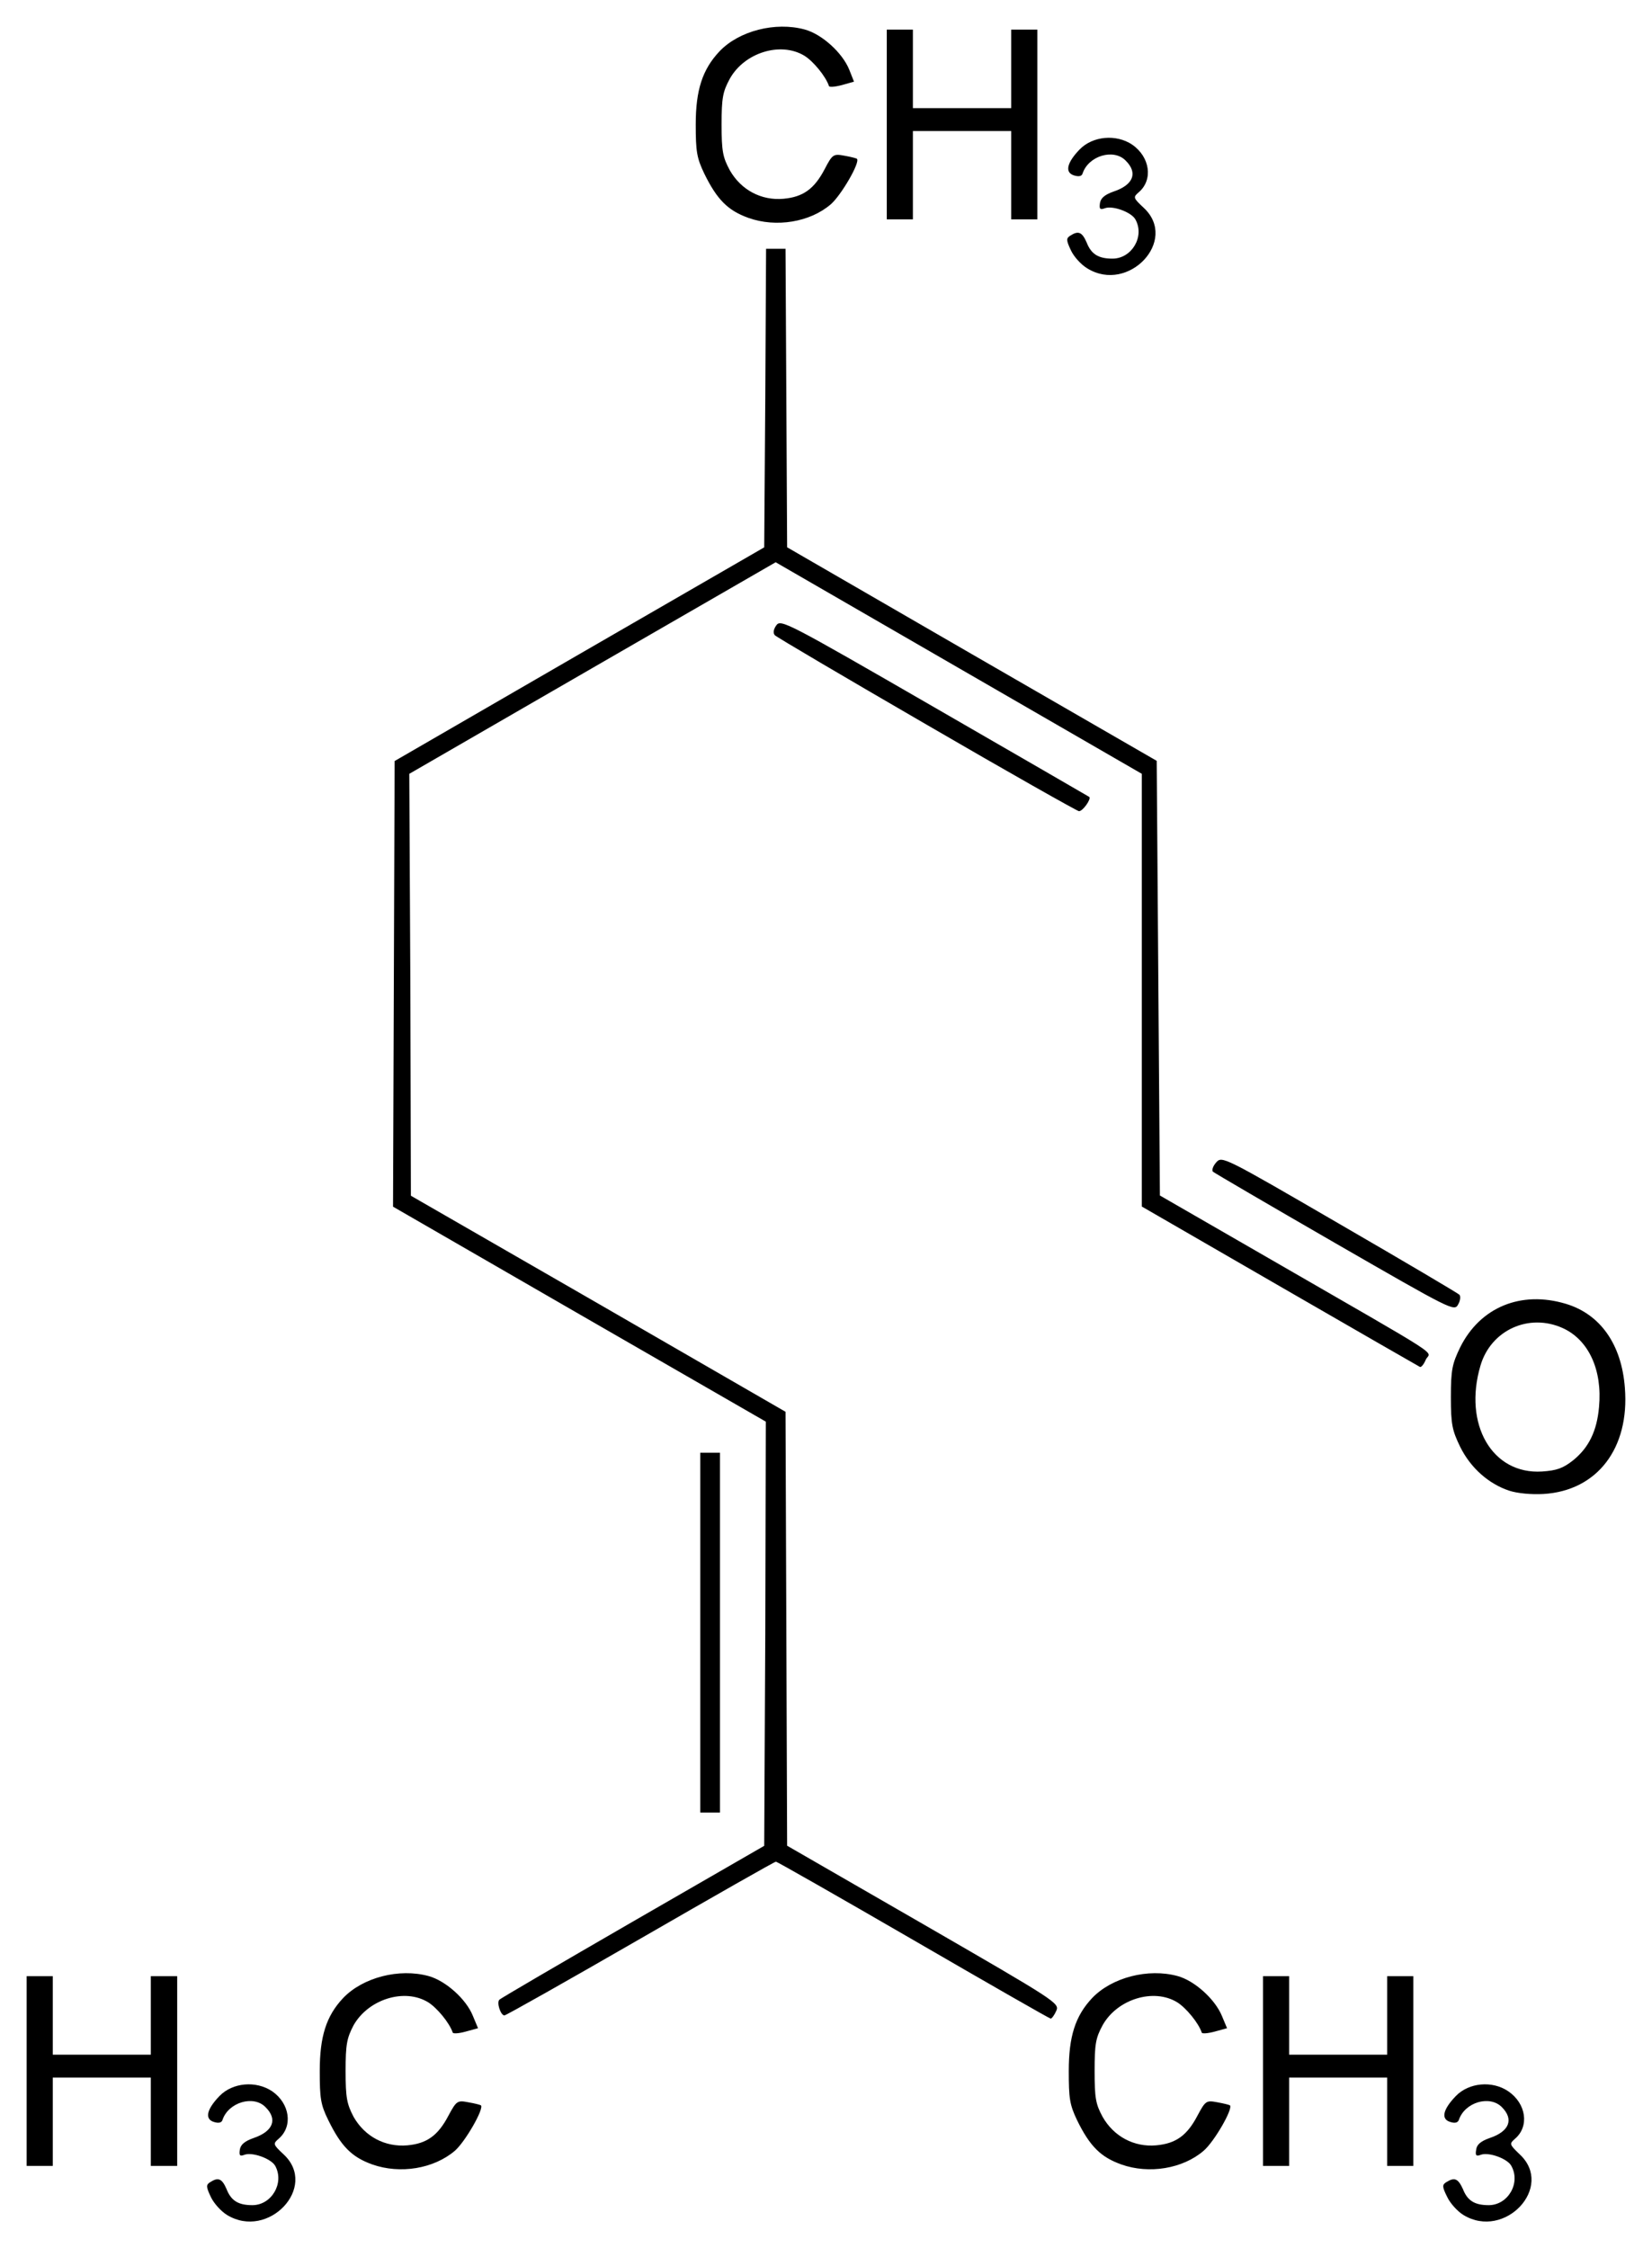 <?xml version="1.0" encoding="UTF-8" standalone="no"?>
<!-- Created with Inkscape (http://www.inkscape.org/) -->

<svg
   xmlns:dc="http://purl.org/dc/elements/1.1/"
   xmlns:cc="http://creativecommons.org/ns#"
   xmlns:rdf="http://www.w3.org/1999/02/22-rdf-syntax-ns#"
   xmlns:svg="http://www.w3.org/2000/svg"
   xmlns="http://www.w3.org/2000/svg"
   version="1.1"
   width="619.98"
   height="843.5"
   id="svg2">
  <defs
     id="defs4" />
  <path
     d="m 85.202,831.03 c -2.2,-1.34 -5,-4.4 -6.1,-6.81 -1.8,-3.8 -1.8,-4.53 -0.2,-5.51 3,-1.94 4.4,-1.33 6.1,2.55 1.7,4.4 4.4,6.09 9.7,6.09 7.198,0 12.098,-8.26 8.598,-14.72 -1.5,-2.73 -8.598,-5.31 -11.598,-4.17 -1.7,0.65 -2,0.26 -1.7,-1.93 0.3,-1.94 1.9,-3.22 5.2,-4.38 7.298,-2.49 9.098,-7.03 4.4,-11.62 -4.5,-4.57 -13.9,-1.76 -16.1,4.83 -0.3,1.08 -1.5,1.34 -3.3,0.75 -3.4,-1.1 -2.7,-4.67 2.2,-9.74 4.9,-5.02 13.6,-5.82 19.698,-1.78 6.7,4.62 7.9,13.19 2.5,17.82 -2.2,1.91 -2.2,2.11 1.9,5.94 13,12.2 -5.8,32.15 -21.298,22.68 z m 463.998,0 c -2.2,-1.34 -5,-4.4 -6.1,-6.81 -1.9,-3.8 -1.9,-4.53 -0.3,-5.51 3.1,-1.94 4.4,-1.33 6.2,2.55 1.7,4.4 4.4,6.09 9.7,6.09 7.2,0 12.1,-8.26 8.5,-14.72 -1.4,-2.73 -8.5,-5.31 -11.5,-4.17 -1.7,0.65 -2.1,0.26 -1.7,-1.93 0.2,-1.94 1.8,-3.22 5.1,-4.38 7.4,-2.49 9.1,-7.03 4.5,-11.62 -4.6,-4.57 -13.9,-1.76 -16.1,4.83 -0.4,1.08 -1.5,1.34 -3.3,0.75 -3.5,-1.1 -2.7,-4.67 2.2,-9.74 4.9,-5.02 13.6,-5.82 19.6,-1.78 6.8,4.62 8,13.19 2.6,17.82 -2.2,1.91 -2.2,2.11 1.8,5.94 13,12.2 -5.7,32.15 -21.2,22.68 z M 139.7,812.07 c -7.7,-2.76 -11.7,-6.81 -16.5,-16.63 -2.9,-5.86 -3.2,-8.3 -3.2,-18.41 0,-12.89 2.4,-20.64 8.8,-27.42 7.4,-7.72 21,-11.22 32,-8.23 6.4,1.73 14.2,8.67 16.7,15.03 l 1.9,4.55 -4.6,1.26 c -2.5,0.7 -4.7,0.88 -4.9,0.37 -1.2,-3.63 -5.9,-9.3 -9.2,-11.35 -8.8,-5.41 -22.4,-1.23 -28,8.6 -2.5,4.81 -3,7.04 -3,17.19 0,10.15 0.5,12.37 3,17.18 4.2,7.38 11.8,11.43 20.2,10.69 7.3,-0.66 11.5,-3.69 15.4,-11.14 3,-5.59 3.4,-5.79 7.4,-5.02 2.5,0.43 4.5,0.95 4.8,1.16 1.2,1.28 -5.9,13.65 -9.8,17.05 -7.9,6.73 -20.5,8.83 -31,5.12 z m 281.1,0 c -7.7,-2.76 -11.8,-6.81 -16.6,-16.63 -2.8,-5.86 -3.1,-8.3 -3.1,-18.41 0,-12.89 2.4,-20.64 8.8,-27.42 7.4,-7.72 21,-11.22 32,-8.23 6.4,1.73 14.1,8.67 16.7,15.03 l 1.9,4.55 -4.6,1.26 c -2.6,0.7 -4.8,0.88 -4.9,0.37 -1.2,-3.63 -5.9,-9.3 -9.2,-11.35 -8.8,-5.41 -22.5,-1.23 -28,8.6 -2.6,4.81 -3,7.04 -3,17.19 0,10.15 0.4,12.37 3,17.18 4.2,7.38 11.8,11.43 20.1,10.69 7.4,-0.66 11.6,-3.69 15.5,-11.14 3,-5.59 3.3,-5.79 7.4,-5.02 2.4,0.43 4.5,0.95 4.8,1.16 1.2,1.28 -5.9,13.65 -9.9,17.05 -7.8,6.73 -20.5,8.83 -30.9,5.12 z m -410.798,-35.04 0,-35.6 4.9,0 4.9,0 0,14.73 0,14.73 18.4,0 18.4,0 0,-14.73 0,-14.73 5,0 4.9,0 0,35.6 0,35.59 -4.9,0 -5,0 0,-16.57 0,-16.57 -18.4,0 -18.4,0 0,16.57 0,16.57 -4.9,0 -4.9,0 0,-35.59 z m 463.998,0 0,-35.6 4.9,0 4.9,0 0,14.73 0,14.73 18.4,0 18.4,0 0,-14.73 0,-14.73 4.9,0 4.9,0 0,35.6 0,35.59 -4.9,0 -4.9,0 0,-16.57 0,-16.57 -18.4,0 -18.4,0 0,16.57 0,16.57 -4.9,0 -4.9,0 0,-35.59 z M 342.8,727.89 c -27.9,-16.17 -51.2,-29.42 -51.6,-29.42 -0.5,0 -23.3,12.99 -50.8,28.85 -27.5,15.85 -50.5,28.84 -51.1,28.84 -1.4,0 -3,-4.81 -1.9,-5.88 0.3,-0.43 22.9,-13.6 50,-29.27 l 49.4,-28.48 0.4,-79.57 0.2,-79.58 -70,-40.32 -69.9,-40.33 0.3,-83.6 0.3,-83.6 69.3,-40.09 69.4,-40.08 0.4,-56 0.3,-56.011 3.6,0 3.7,0 0.3,56.001 0.3,55.99 69.3,40.07 69.4,40.05 0.6,81.55 0.6,81.53 40.6,23.4 c 68.1,39.3 60.9,34.59 59.2,38.16 -0.7,1.71 -1.7,2.95 -2.2,2.76 -0.4,-0.19 -24.1,-13.81 -52.6,-30.27 l -51.8,-29.92 0,-81.18 0,-81.17 -68.7,-39.68 -68.7,-39.69 -68.8,39.69 -68.7,39.69 0.4,79.14 0.2,79.15 70.4,40.53 70.2,40.53 0.3,81.4 0.3,81.41 51.2,29.51 c 50,28.88 51.1,29.58 49.8,32.45 -0.7,1.61 -1.7,2.93 -2.1,2.9 -0.4,0 -23.6,-13.28 -51.5,-29.46 z m -80,-115.34 0,-67.51 3.7,0 3.7,0 0,67.51 0,67.51 -3.7,0 -3.7,0 0,-67.51 z m 303.6,-53.26 c -7.7,-2.55 -14.5,-8.54 -18.4,-16.44 -3,-6.19 -3.5,-8.39 -3.5,-18.67 0,-10.3 0.5,-12.48 3.5,-18.7 7.5,-15.03 22.8,-21.35 39.6,-16.32 13,3.88 21,15.26 22.2,31.58 1.8,22.65 -10.4,38.55 -30.5,39.78 -4.6,0.27 -9.8,-0.23 -12.9,-1.23 z m 23.9,-11.34 c 5.9,-4.72 9,-10.97 9.8,-20.05 1.3,-13.93 -3.9,-25.19 -13.6,-29.61 -12.7,-5.75 -27,0.73 -30.9,14.09 -6.5,22.02 4.4,40.89 23.1,39.71 5.5,-0.36 7.9,-1.22 11.6,-4.14 z M 501,466.34 c -24.6,-14.19 -45.2,-26.23 -45.8,-26.74 -0.5,-0.52 0,-2.08 1.2,-3.45 2.2,-2.49 2.6,-2.32 46.3,23.07 24.3,14.07 44.5,26.01 45,26.55 0.5,0.53 0.4,2.19 -0.5,3.68 -1.4,2.64 -2.4,2.12 -46.2,-23.11 z M 347.7,271.86 c -30.7,-17.79 -56.3,-32.87 -56.9,-33.52 -0.7,-0.74 -0.6,-2.08 0.5,-3.67 1.7,-2.42 3.6,-1.46 59.4,30.74 31.7,18.28 57.8,33.39 58.1,33.59 0.8,0.78 -2.5,5.46 -3.9,5.34 -0.8,-0.13 -26.6,-14.68 -57.2,-32.48 z m 60.4,-171.14 c -2.3,-1.341 -5.1,-4.411 -6.2,-6.811 -1.8,-3.81 -1.8,-4.533 -0.2,-5.513 3,-1.94 4.4,-1.33 6.1,2.553 1.7,4.39 4.4,6.09 9.7,6.09 7.2,0 12.2,-8.263 8.6,-14.723 -1.5,-2.74 -8.6,-5.31 -11.5,-4.17 -1.8,0.65 -2.1,0.25 -1.8,-1.93 0.3,-1.94 1.9,-3.23 5.2,-4.38 7.4,-2.49 9.1,-7.03 4.4,-11.63 -4.5,-4.56 -13.9,-1.75 -16.1,4.84 -0.3,1.08 -1.4,1.34 -3.3,0.75 -3.4,-1.11 -2.7,-4.68 2.2,-9.75 4.9,-5.02 13.7,-5.81 19.7,-1.78 6.7,4.63 7.9,13.19 2.5,17.83 -2.2,1.91 -2.2,2.11 1.9,5.94 13,12.183 -5.8,32.144 -21.2,22.684 z M 280.9,81.756 c -7.7,-2.75 -11.8,-6.83 -16.6,-16.64 -2.8,-5.85 -3.2,-8.29 -3.2,-18.41 0,-12.885 2.5,-20.63 8.9,-27.418 7.3,-7.72 21,-11.218 32,-8.223 6.4,1.73 14.1,8.665 16.7,15.036 l 1.8,4.541 -4.5,1.264 c -2.6,0.7 -4.8,0.872 -4.9,0.368 -1.2,-3.633 -5.9,-9.316 -9.2,-11.353 -8.9,-5.413 -22.5,-1.228 -28,8.604 -2.6,4.812 -3.1,7.033 -3.1,17.181 0,10.15 0.5,12.38 3.1,17.19 4.2,7.37 11.8,11.42 20.1,10.68 7.4,-0.66 11.6,-3.69 15.5,-11.14 2.9,-5.58 3.3,-5.78 7.4,-5.02 2.4,0.43 4.5,0.96 4.7,1.17 1.3,1.28 -5.9,13.65 -9.8,17.05 -7.8,6.72 -20.5,8.82 -30.9,5.12 z m 51.9,-35.05 0,-35.592 4.9,0 4.9,0 0,14.729 0,14.733 18.4,0 18.5,0 0,-14.733 0,-14.729 4.9,0 4.9,0 0,35.592 0,35.6 -4.9,0 -4.9,0 0,-16.57 0,-16.57 -18.5,0 -18.4,0 0,16.57 0,16.57 -4.9,0 -4.9,0 0,-35.6 z"
     id="path2998"
     style="fill:#000000" />
</svg>
